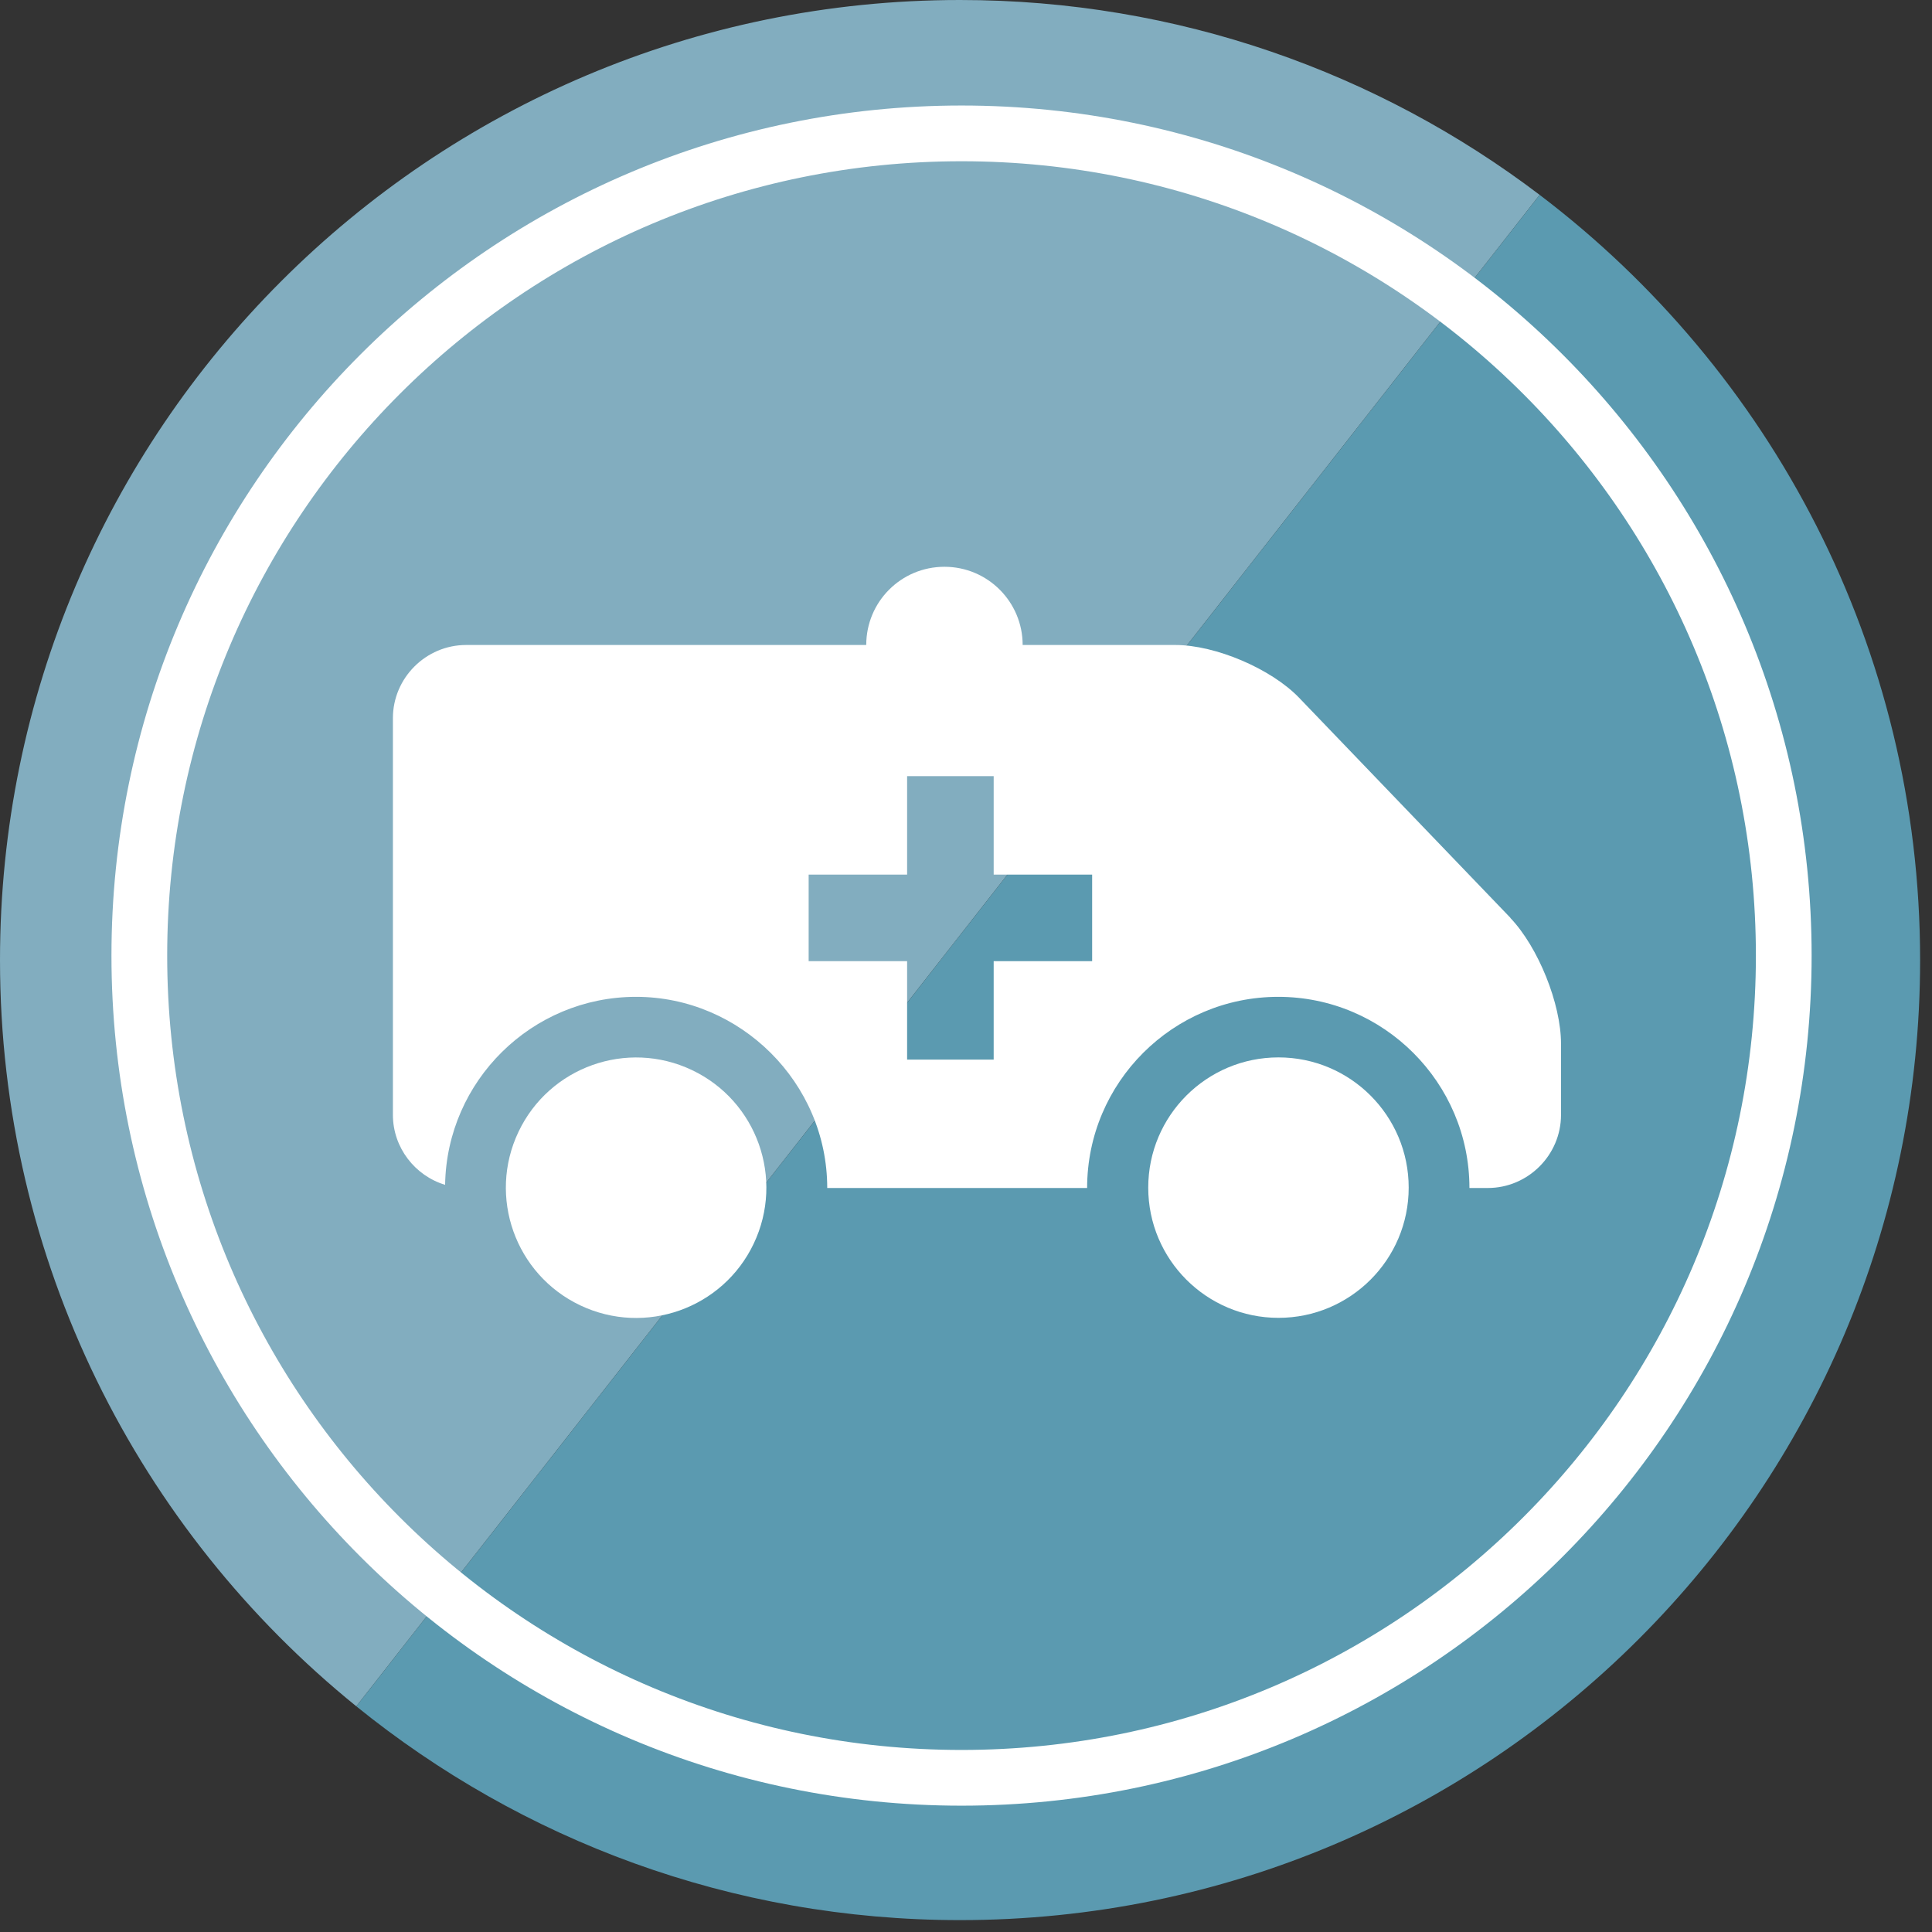 <svg width="104" height="104" viewBox="0 0 104 104" fill="none" xmlns="http://www.w3.org/2000/svg">
<rect x="0" y="0" width="104" height="104" fill="#333333" stroke="none"/>
<g clip-path="url(#clip0_3001_424)">
<path d="M51.68 0C23.14 0 0 23.14 0 51.68C0 67.9 7.48 82.38 19.18 91.85L82.88 10.49C74.21 3.91 63.4 0 51.68 0Z" fill="#82ADBF"/>
<path d="M82.88 10.49L19.18 91.85C28.06 99.04 39.36 103.36 51.68 103.36C80.22 103.36 103.36 80.22 103.36 51.68C103.36 34.86 95.32 19.93 82.88 10.49Z" fill="#5B9AB0"/>
<path d="M51.76 95.7C76.204 95.7 96.02 75.884 96.02 51.44C96.02 26.996 76.204 7.18 51.76 7.18C27.316 7.18 7.5 26.996 7.5 51.44C7.5 75.884 27.316 95.7 51.76 95.7Z" stroke="white" stroke-width="3" stroke-miterlimit="10"/>
<path d="M40.574 66.943C42.235 63.446 40.747 59.264 37.25 57.603C33.753 55.942 29.571 57.43 27.91 60.927C26.249 64.424 27.737 68.606 31.234 70.267C34.731 71.928 38.913 70.44 40.574 66.943Z" fill="white"/>
<path d="M68.82 56.92C64.95 56.92 61.81 60.06 61.81 63.93C61.81 67.8 64.95 70.94 68.82 70.94C72.69 70.94 75.83 67.8 75.83 63.93C75.83 60.06 72.69 56.92 68.82 56.92Z" fill="white"/>
<path d="M81.31 49.41L69.93 37.56C68.43 36 65.43 34.72 63.27 34.72H55.05C55.05 32.4 53.17 30.51 50.84 30.51C48.51 30.51 46.63 32.39 46.63 34.72H25.09C22.93 34.72 21.15 36.49 21.15 38.66V60.01C21.15 61.78 22.34 63.29 23.96 63.78C24.05 58.18 28.63 53.66 34.24 53.66C39.85 53.66 44.53 58.28 44.53 63.95H58.52C58.52 58.27 63.14 53.66 68.81 53.66C74.48 53.66 79.1 58.28 79.1 63.95H80.09C82.25 63.95 84.03 62.18 84.03 60.01V56.19C84.03 54.03 82.8 50.98 81.3 49.41H81.31ZM58.79 51.74H53.49V57.04H48.83V51.74H43.53V47.08H48.83V41.78H53.49V47.08H58.79V51.74Z" fill="white"/>
</g>
<defs>
<clipPath id="clip0_3001_424">
<rect width="103.36" height="103.36" fill="white"/>
</clipPath>
</defs>
</svg>
